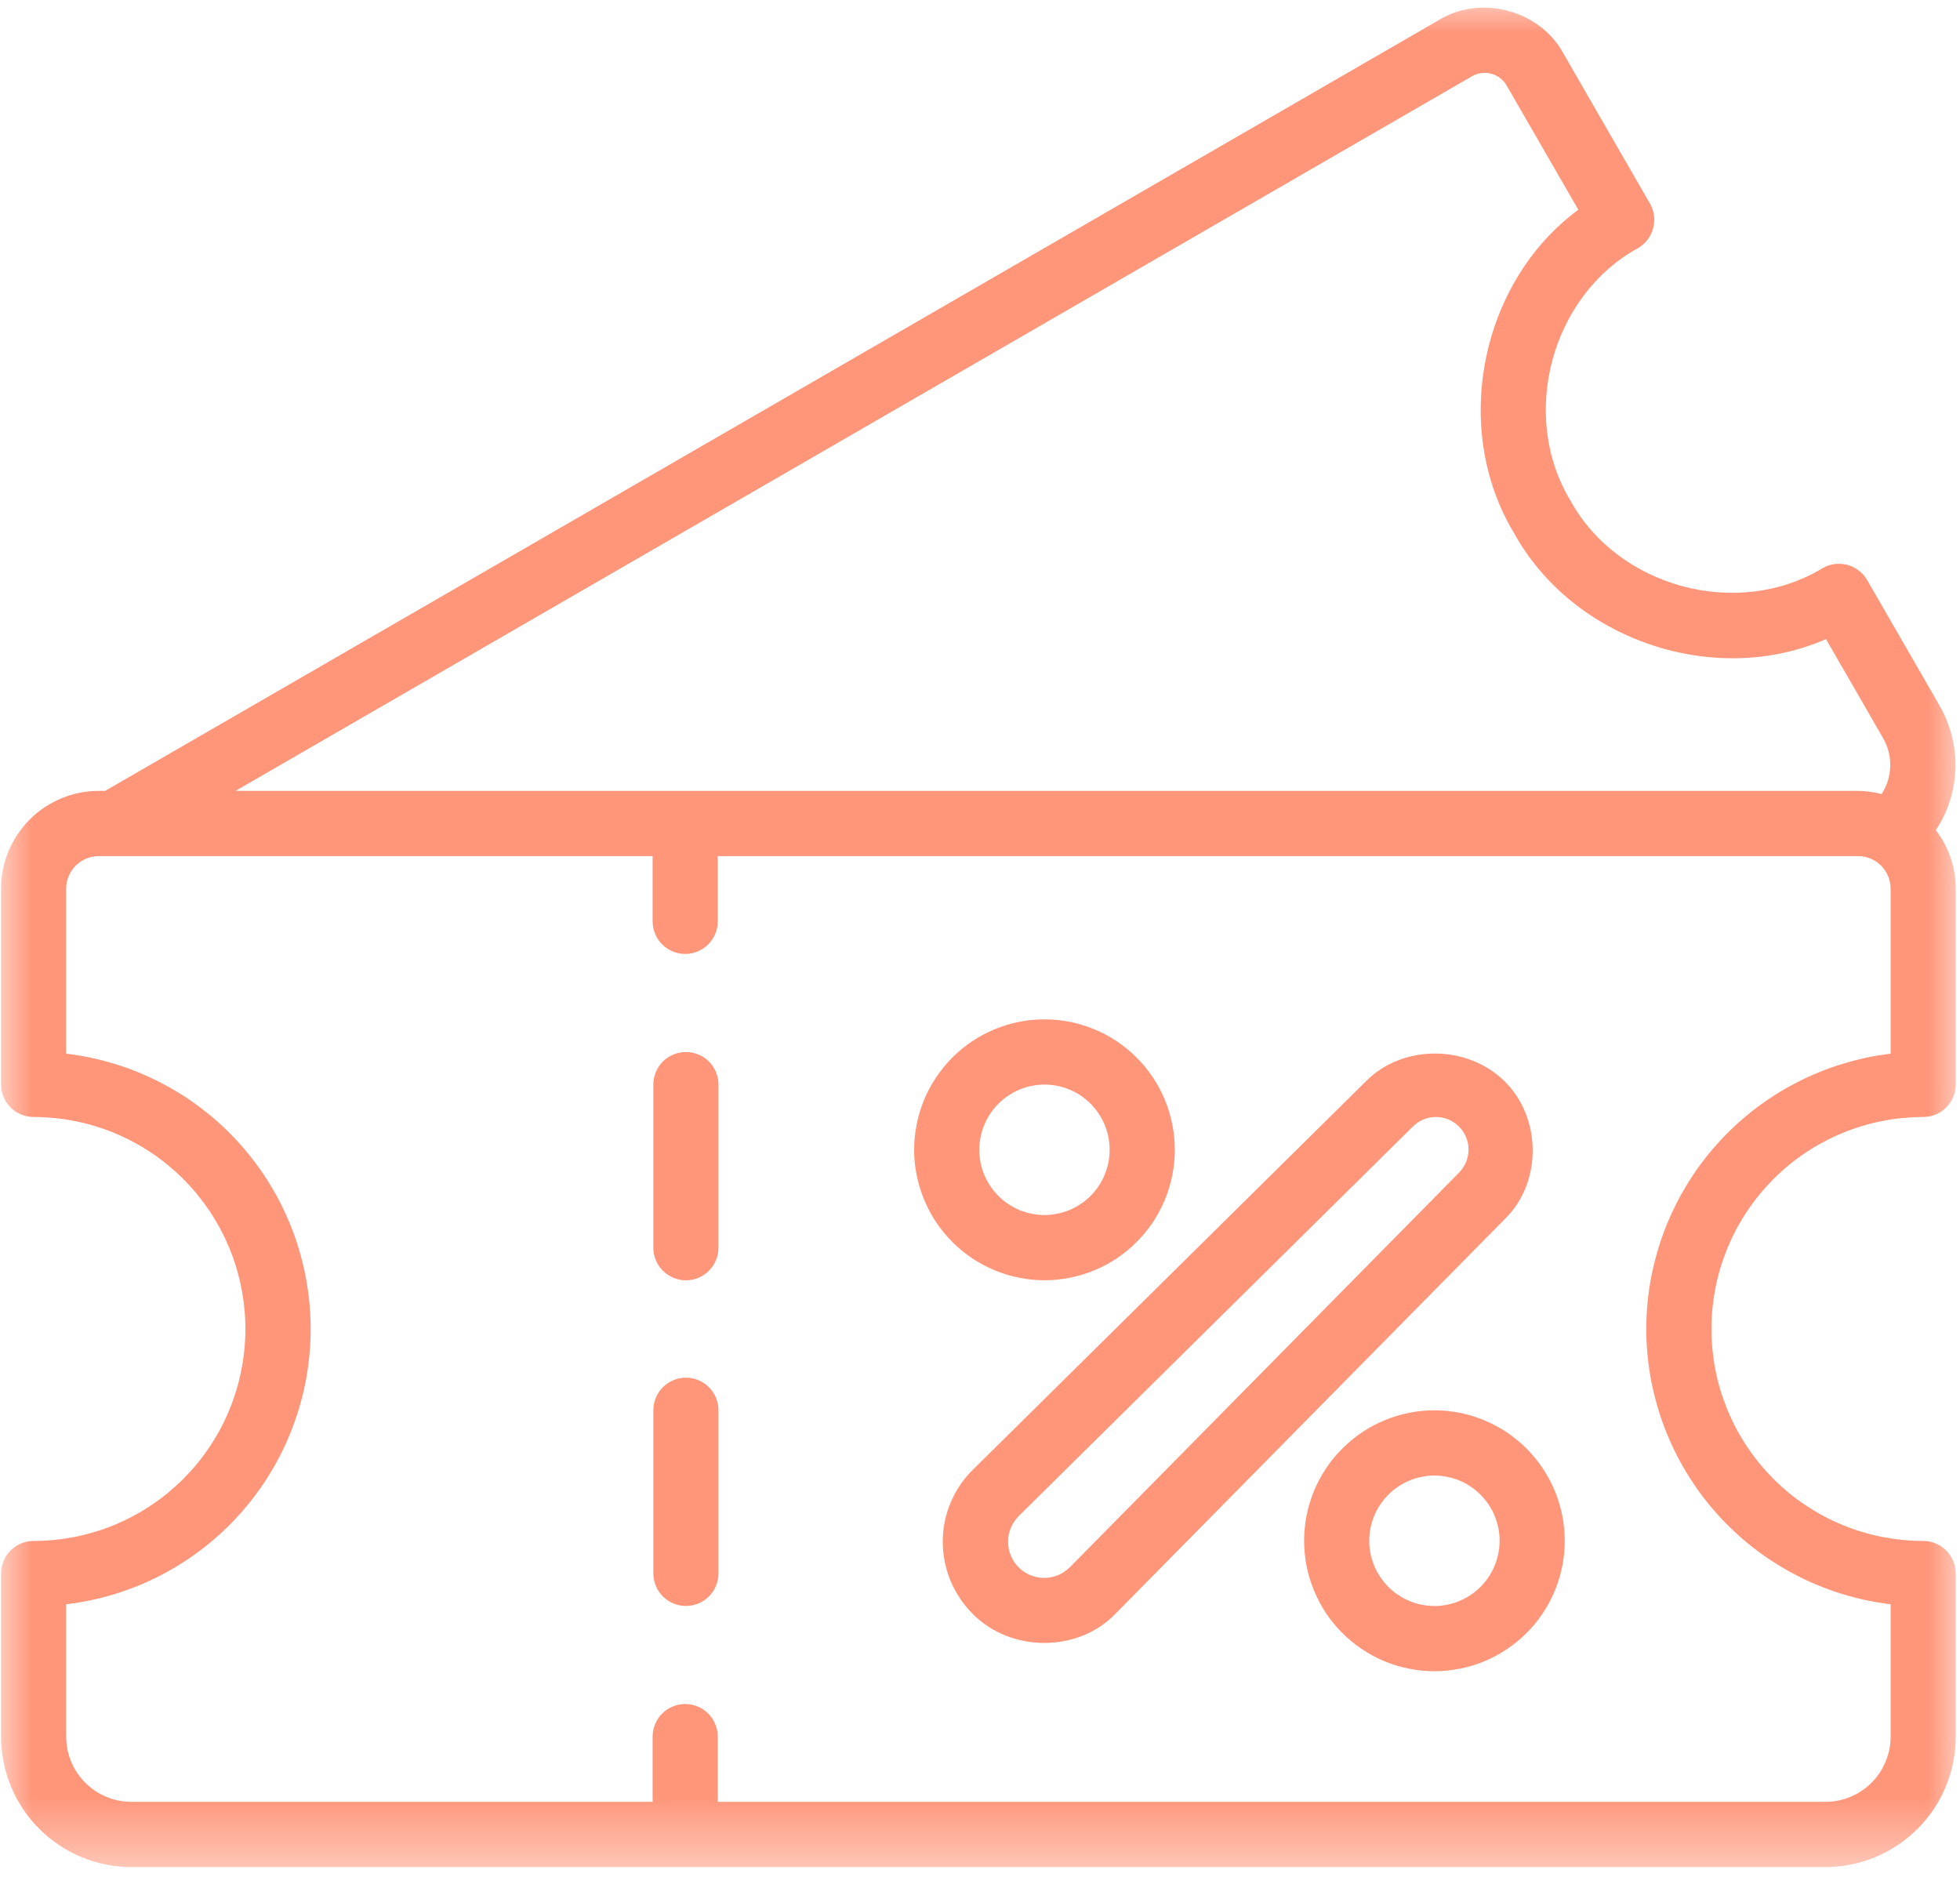 <svg width="30" height="29" viewBox="0 0 30 29" fill="none" xmlns="http://www.w3.org/2000/svg">
<path d="M10.499 21.086C10.432 21.086 10.369 21.099 10.308 21.124C10.247 21.149 10.193 21.186 10.146 21.232C10.099 21.279 10.063 21.333 10.038 21.394C10.013 21.456 10 21.519 10 21.585V24.081C10 24.147 10.013 24.211 10.038 24.272C10.063 24.333 10.099 24.387 10.146 24.434C10.193 24.481 10.247 24.517 10.308 24.542C10.369 24.567 10.432 24.58 10.499 24.58C10.565 24.58 10.629 24.567 10.69 24.542C10.751 24.517 10.805 24.481 10.851 24.434C10.898 24.387 10.934 24.333 10.959 24.272C10.985 24.211 10.997 24.147 10.997 24.081V21.585C10.997 21.519 10.985 21.456 10.959 21.394C10.934 21.333 10.898 21.279 10.851 21.232C10.805 21.186 10.751 21.149 10.69 21.124C10.629 21.099 10.565 21.086 10.499 21.086Z" fill="#FF967A"/>
<path d="M10.499 16.102C10.432 16.102 10.369 16.114 10.308 16.14C10.247 16.165 10.193 16.201 10.146 16.247C10.099 16.295 10.063 16.349 10.038 16.409C10.013 16.471 10 16.535 10 16.601V19.096C10 19.163 10.013 19.226 10.038 19.287C10.063 19.348 10.099 19.402 10.146 19.449C10.193 19.496 10.247 19.532 10.308 19.558C10.369 19.583 10.432 19.596 10.499 19.596C10.565 19.596 10.629 19.583 10.69 19.558C10.751 19.532 10.805 19.496 10.851 19.449C10.898 19.402 10.934 19.348 10.959 19.287C10.985 19.226 10.997 19.163 10.997 19.096V16.601C10.997 16.535 10.985 16.471 10.959 16.409C10.934 16.349 10.898 16.295 10.851 16.247C10.805 16.201 10.751 16.165 10.69 16.14C10.629 16.114 10.565 16.102 10.499 16.102Z" fill="#FF967A"/>
<mask id="mask0_5036_9156" style="mask-type:luminance" maskUnits="userSpaceOnUse" x="0" y="0" width="30" height="29">
<path d="M0 0H30V28.58H0V0Z" fill="white"/>
</mask>
<g mask="url(#mask0_5036_9156)">
<path d="M29.437 17.096C29.503 17.096 29.567 17.083 29.627 17.058C29.689 17.033 29.743 16.997 29.789 16.95C29.836 16.903 29.872 16.849 29.897 16.788C29.923 16.727 29.935 16.663 29.935 16.597V13.602C29.935 13.44 29.909 13.283 29.856 13.129C29.804 12.976 29.729 12.835 29.631 12.706C29.723 12.566 29.795 12.415 29.846 12.255C29.897 12.094 29.925 11.93 29.93 11.761C29.935 11.593 29.916 11.427 29.875 11.264C29.834 11.1 29.771 10.945 29.687 10.799L28.579 8.878C28.546 8.821 28.503 8.773 28.45 8.732C28.398 8.692 28.34 8.663 28.276 8.646C28.212 8.629 28.147 8.625 28.082 8.633C28.016 8.642 27.954 8.662 27.897 8.696C26.598 9.483 24.77 8.993 24.037 7.661C23.251 6.359 23.741 4.529 25.072 3.797C25.129 3.764 25.177 3.721 25.218 3.668C25.258 3.616 25.286 3.558 25.303 3.494C25.32 3.43 25.325 3.365 25.316 3.3C25.307 3.234 25.287 3.172 25.254 3.115L23.925 0.81C23.566 0.156 22.67 -0.083 22.032 0.302L1.609 12.105H1.512C1.413 12.105 1.316 12.114 1.22 12.134C1.124 12.153 1.03 12.181 0.939 12.219C0.849 12.257 0.763 12.303 0.681 12.357C0.599 12.412 0.524 12.474 0.454 12.544C0.385 12.613 0.323 12.689 0.268 12.771C0.214 12.852 0.168 12.939 0.13 13.029C0.092 13.12 0.064 13.214 0.045 13.31C0.025 13.407 0.016 13.504 0.016 13.602V16.597C0.016 16.663 0.028 16.727 0.054 16.788C0.079 16.849 0.115 16.903 0.162 16.95C0.208 16.997 0.262 17.033 0.323 17.058C0.385 17.083 0.448 17.096 0.515 17.096C0.62 17.096 0.726 17.102 0.832 17.112C0.938 17.122 1.043 17.138 1.147 17.159C1.251 17.179 1.354 17.205 1.455 17.236C1.557 17.267 1.657 17.302 1.755 17.343C1.853 17.384 1.948 17.429 2.042 17.48C2.136 17.529 2.227 17.584 2.315 17.643C2.403 17.702 2.488 17.765 2.57 17.832C2.652 17.9 2.731 17.971 2.806 18.046C2.881 18.122 2.953 18.2 3.02 18.283C3.087 18.365 3.15 18.45 3.21 18.538C3.268 18.626 3.323 18.718 3.373 18.811C3.423 18.905 3.468 19.001 3.509 19.099C3.55 19.197 3.585 19.297 3.616 19.399C3.647 19.501 3.673 19.603 3.693 19.708C3.714 19.812 3.73 19.917 3.74 20.023C3.751 20.128 3.756 20.234 3.756 20.341C3.756 20.447 3.751 20.553 3.74 20.659C3.73 20.764 3.714 20.87 3.693 20.974C3.673 21.078 3.647 21.181 3.616 21.282C3.585 21.384 3.55 21.484 3.509 21.582C3.468 21.681 3.423 21.777 3.373 21.87C3.323 21.964 3.268 22.055 3.21 22.143C3.15 22.231 3.087 22.317 3.02 22.399C2.953 22.481 2.881 22.559 2.806 22.635C2.731 22.71 2.652 22.781 2.57 22.849C2.488 22.916 2.403 22.98 2.315 23.038C2.227 23.097 2.136 23.152 2.042 23.202C1.948 23.252 1.853 23.297 1.755 23.338C1.657 23.379 1.557 23.415 1.455 23.445C1.354 23.476 1.251 23.502 1.147 23.523C1.043 23.543 0.938 23.559 0.832 23.569C0.726 23.58 0.62 23.585 0.515 23.585C0.448 23.585 0.385 23.598 0.323 23.623C0.262 23.648 0.208 23.685 0.162 23.731C0.115 23.778 0.079 23.832 0.054 23.893C0.028 23.954 0.016 24.018 0.016 24.084V26.58C0.016 26.711 0.029 26.841 0.055 26.969C0.08 27.098 0.118 27.223 0.168 27.344C0.218 27.465 0.28 27.58 0.353 27.689C0.425 27.798 0.508 27.899 0.601 27.991C0.693 28.084 0.794 28.166 0.903 28.239C1.011 28.312 1.126 28.374 1.247 28.424C1.368 28.474 1.493 28.512 1.621 28.538C1.75 28.564 1.879 28.577 2.01 28.577H27.941C28.072 28.577 28.201 28.564 28.33 28.538C28.458 28.512 28.583 28.474 28.704 28.424C28.825 28.374 28.939 28.312 29.048 28.239C29.157 28.166 29.258 28.084 29.351 27.991C29.443 27.899 29.526 27.798 29.599 27.689C29.671 27.58 29.733 27.465 29.783 27.344C29.833 27.223 29.871 27.098 29.897 26.969C29.922 26.841 29.935 26.711 29.935 26.58V24.084C29.935 24.018 29.923 23.954 29.897 23.893C29.872 23.832 29.836 23.778 29.789 23.731C29.743 23.685 29.689 23.648 29.627 23.623C29.567 23.598 29.503 23.585 29.437 23.585C29.33 23.585 29.224 23.58 29.119 23.569C29.013 23.559 28.908 23.543 28.804 23.523C28.7 23.502 28.597 23.476 28.496 23.445C28.394 23.415 28.295 23.379 28.197 23.338C28.098 23.297 28.002 23.252 27.909 23.202C27.815 23.152 27.724 23.097 27.636 23.038C27.547 22.98 27.462 22.916 27.38 22.849C27.298 22.781 27.22 22.71 27.145 22.635C27.07 22.559 26.998 22.481 26.931 22.399C26.864 22.317 26.8 22.231 26.742 22.143C26.683 22.055 26.628 21.964 26.578 21.87C26.528 21.777 26.483 21.681 26.442 21.582C26.402 21.484 26.366 21.384 26.335 21.282C26.304 21.181 26.278 21.078 26.258 20.974C26.237 20.87 26.222 20.764 26.211 20.659C26.201 20.553 26.196 20.447 26.196 20.341C26.196 20.234 26.201 20.128 26.211 20.023C26.222 19.917 26.237 19.812 26.258 19.708C26.278 19.603 26.304 19.501 26.335 19.399C26.366 19.297 26.402 19.197 26.442 19.099C26.483 19.001 26.528 18.905 26.578 18.811C26.628 18.718 26.683 18.626 26.742 18.538C26.8 18.45 26.864 18.365 26.931 18.283C26.998 18.2 27.07 18.122 27.145 18.046C27.22 17.971 27.298 17.9 27.38 17.832C27.462 17.765 27.547 17.702 27.636 17.643C27.724 17.584 27.815 17.529 27.909 17.48C28.002 17.429 28.098 17.384 28.197 17.343C28.295 17.302 28.394 17.267 28.496 17.236C28.597 17.205 28.7 17.179 28.804 17.159C28.908 17.138 29.013 17.122 29.119 17.112C29.224 17.102 29.33 17.096 29.437 17.096ZM22.531 1.167C22.576 1.141 22.624 1.125 22.675 1.118C22.726 1.112 22.776 1.115 22.825 1.128C22.875 1.142 22.92 1.164 22.961 1.195C23.002 1.226 23.035 1.264 23.061 1.309L24.158 3.21C22.659 4.316 22.207 6.557 23.174 8.159C24.077 9.798 26.243 10.529 27.949 9.782L28.823 11.298C28.861 11.364 28.889 11.433 28.907 11.507C28.926 11.58 28.934 11.654 28.932 11.729C28.93 11.805 28.918 11.879 28.896 11.951C28.873 12.023 28.841 12.091 28.8 12.154C28.682 12.123 28.562 12.106 28.439 12.105H3.605L22.531 1.167ZM25.198 20.341C25.198 20.469 25.204 20.597 25.216 20.725C25.228 20.853 25.245 20.98 25.268 21.107C25.292 21.233 25.321 21.358 25.356 21.482C25.39 21.605 25.43 21.727 25.476 21.847C25.522 21.968 25.573 22.085 25.629 22.201C25.685 22.316 25.747 22.429 25.814 22.539C25.88 22.648 25.951 22.755 26.027 22.859C26.104 22.962 26.184 23.062 26.27 23.158C26.355 23.254 26.444 23.346 26.538 23.433C26.631 23.522 26.729 23.605 26.83 23.684C26.931 23.763 27.036 23.837 27.144 23.907C27.252 23.976 27.362 24.041 27.476 24.1C27.59 24.16 27.706 24.215 27.825 24.263C27.943 24.312 28.064 24.356 28.187 24.394C28.309 24.432 28.433 24.464 28.558 24.491C28.684 24.518 28.811 24.539 28.938 24.554V26.58C28.938 26.645 28.932 26.71 28.919 26.775C28.906 26.839 28.887 26.901 28.861 26.962C28.837 27.022 28.806 27.08 28.77 27.134C28.733 27.189 28.692 27.239 28.646 27.285C28.599 27.332 28.549 27.373 28.494 27.41C28.44 27.446 28.383 27.477 28.322 27.502C28.262 27.527 28.2 27.546 28.135 27.559C28.071 27.572 28.006 27.578 27.941 27.578H10.986V26.58C10.986 26.514 10.974 26.45 10.948 26.389C10.923 26.328 10.887 26.274 10.84 26.227C10.793 26.18 10.739 26.144 10.678 26.119C10.617 26.093 10.554 26.081 10.488 26.081C10.421 26.081 10.358 26.093 10.297 26.119C10.235 26.144 10.182 26.18 10.135 26.227C10.088 26.274 10.052 26.328 10.027 26.389C10.002 26.45 9.989 26.514 9.989 26.58V27.578H2.01C1.945 27.578 1.88 27.572 1.816 27.559C1.752 27.546 1.689 27.527 1.629 27.502C1.568 27.477 1.511 27.446 1.456 27.41C1.402 27.373 1.352 27.332 1.305 27.285C1.259 27.239 1.218 27.189 1.181 27.134C1.145 27.08 1.114 27.022 1.089 26.962C1.064 26.901 1.045 26.839 1.032 26.775C1.02 26.71 1.013 26.645 1.013 26.58V24.554C1.141 24.539 1.267 24.518 1.393 24.492C1.519 24.465 1.643 24.433 1.765 24.395C1.888 24.357 2.009 24.314 2.128 24.265C2.246 24.216 2.363 24.162 2.476 24.102C2.59 24.043 2.701 23.978 2.809 23.909C2.917 23.839 3.022 23.765 3.123 23.686C3.225 23.607 3.322 23.523 3.416 23.435C3.509 23.348 3.599 23.255 3.684 23.159C3.769 23.063 3.85 22.963 3.926 22.86C4.003 22.757 4.074 22.65 4.14 22.54C4.207 22.43 4.269 22.318 4.325 22.202C4.381 22.087 4.432 21.969 4.478 21.848C4.524 21.728 4.564 21.606 4.598 21.482C4.633 21.359 4.662 21.234 4.685 21.107C4.708 20.981 4.726 20.854 4.737 20.725C4.749 20.598 4.755 20.469 4.755 20.341C4.755 20.212 4.749 20.084 4.737 19.956C4.726 19.828 4.708 19.701 4.685 19.574C4.662 19.448 4.633 19.323 4.598 19.199C4.564 19.075 4.524 18.953 4.478 18.833C4.432 18.712 4.381 18.595 4.325 18.479C4.269 18.364 4.207 18.251 4.14 18.141C4.074 18.031 4.003 17.924 3.926 17.821C3.85 17.718 3.769 17.618 3.684 17.522C3.599 17.426 3.509 17.334 3.416 17.246C3.322 17.158 3.225 17.075 3.123 16.996C3.022 16.916 2.917 16.842 2.809 16.772C2.701 16.703 2.59 16.639 2.476 16.579C2.363 16.52 2.246 16.466 2.128 16.417C2.009 16.367 1.888 16.324 1.765 16.287C1.643 16.249 1.519 16.216 1.393 16.19C1.267 16.163 1.141 16.142 1.013 16.127V13.602C1.013 13.536 1.026 13.473 1.051 13.411C1.076 13.35 1.113 13.296 1.159 13.249C1.206 13.203 1.26 13.167 1.321 13.141C1.382 13.116 1.445 13.103 1.512 13.103H9.989V14.101C9.989 14.168 10.002 14.231 10.027 14.292C10.052 14.354 10.088 14.408 10.135 14.454C10.182 14.501 10.235 14.537 10.297 14.562C10.358 14.588 10.421 14.601 10.488 14.601C10.554 14.601 10.617 14.588 10.678 14.562C10.739 14.537 10.793 14.501 10.84 14.454C10.887 14.408 10.923 14.354 10.948 14.292C10.974 14.231 10.986 14.168 10.986 14.101V13.103H28.439C28.505 13.103 28.569 13.116 28.63 13.141C28.691 13.167 28.745 13.203 28.792 13.249C28.839 13.296 28.875 13.35 28.9 13.411C28.925 13.473 28.938 13.536 28.938 13.602V16.127C28.811 16.143 28.684 16.163 28.558 16.19C28.433 16.217 28.309 16.25 28.187 16.288C28.064 16.325 27.943 16.369 27.825 16.418C27.706 16.467 27.59 16.521 27.476 16.581C27.362 16.64 27.252 16.705 27.144 16.774C27.036 16.844 26.931 16.918 26.83 16.997C26.729 17.077 26.631 17.16 26.538 17.248C26.444 17.336 26.355 17.428 26.27 17.524C26.184 17.62 26.104 17.719 26.027 17.823C25.951 17.927 25.88 18.033 25.814 18.143C25.747 18.253 25.685 18.365 25.629 18.481C25.573 18.596 25.522 18.714 25.476 18.834C25.43 18.954 25.39 19.076 25.356 19.2C25.321 19.324 25.292 19.448 25.268 19.575C25.245 19.701 25.228 19.828 25.216 19.956C25.204 20.084 25.198 20.212 25.198 20.341Z" fill="#FF967A"/>
</g>
<path d="M15.987 19.595C16.118 19.595 16.247 19.582 16.376 19.557C16.504 19.531 16.629 19.493 16.75 19.443C16.872 19.393 16.986 19.331 17.095 19.259C17.204 19.186 17.305 19.103 17.397 19.01C17.49 18.918 17.573 18.817 17.646 18.708C17.718 18.599 17.779 18.483 17.83 18.363C17.88 18.241 17.918 18.116 17.943 17.988C17.969 17.859 17.982 17.73 17.982 17.598C17.982 17.467 17.969 17.338 17.943 17.209C17.918 17.08 17.88 16.956 17.83 16.834C17.779 16.713 17.718 16.598 17.646 16.489C17.573 16.38 17.49 16.279 17.397 16.187C17.305 16.094 17.204 16.011 17.095 15.938C16.986 15.865 16.872 15.804 16.75 15.754C16.629 15.704 16.504 15.666 16.376 15.64C16.247 15.614 16.118 15.602 15.987 15.602C15.856 15.602 15.726 15.614 15.598 15.64C15.469 15.666 15.345 15.704 15.224 15.754C15.103 15.804 14.987 15.865 14.879 15.938C14.77 16.011 14.669 16.094 14.576 16.187C14.484 16.279 14.401 16.38 14.329 16.489C14.256 16.598 14.194 16.713 14.144 16.834C14.094 16.956 14.056 17.08 14.031 17.209C14.005 17.338 13.992 17.467 13.992 17.598C13.992 17.73 14.005 17.859 14.031 17.988C14.057 18.116 14.095 18.241 14.145 18.362C14.195 18.483 14.256 18.598 14.329 18.707C14.402 18.816 14.484 18.917 14.577 19.009C14.67 19.102 14.77 19.185 14.879 19.258C14.988 19.331 15.103 19.392 15.224 19.442C15.345 19.493 15.47 19.531 15.598 19.556C15.726 19.582 15.856 19.595 15.987 19.595ZM15.987 16.6C16.052 16.6 16.117 16.607 16.181 16.619C16.246 16.632 16.308 16.651 16.368 16.676C16.429 16.701 16.487 16.732 16.541 16.768C16.595 16.805 16.646 16.846 16.692 16.892C16.739 16.939 16.78 16.989 16.816 17.044C16.853 17.098 16.883 17.156 16.908 17.216C16.933 17.277 16.953 17.339 16.965 17.404C16.978 17.468 16.984 17.533 16.984 17.598C16.984 17.664 16.978 17.729 16.965 17.793C16.953 17.857 16.933 17.92 16.908 17.98C16.883 18.041 16.853 18.098 16.816 18.153C16.78 18.207 16.739 18.258 16.692 18.304C16.646 18.351 16.595 18.392 16.541 18.428C16.487 18.465 16.429 18.495 16.368 18.521C16.308 18.546 16.246 18.564 16.181 18.577C16.117 18.59 16.052 18.597 15.987 18.597C15.921 18.597 15.857 18.59 15.792 18.577C15.728 18.564 15.666 18.546 15.605 18.521C15.545 18.495 15.487 18.465 15.433 18.428C15.378 18.392 15.328 18.351 15.282 18.304C15.236 18.258 15.194 18.207 15.158 18.153C15.121 18.098 15.091 18.041 15.065 17.98C15.04 17.92 15.022 17.857 15.009 17.793C14.996 17.729 14.989 17.664 14.989 17.598C14.989 17.533 14.996 17.468 15.009 17.404C15.022 17.339 15.041 17.277 15.066 17.217C15.091 17.156 15.122 17.098 15.158 17.044C15.195 16.989 15.236 16.939 15.282 16.893C15.329 16.846 15.379 16.805 15.433 16.769C15.487 16.732 15.545 16.702 15.605 16.676C15.666 16.651 15.728 16.632 15.793 16.62C15.857 16.607 15.921 16.6 15.987 16.6Z" fill="#FF967A"/>
<path d="M21.956 21.586C21.825 21.586 21.695 21.598 21.567 21.624C21.438 21.65 21.313 21.688 21.192 21.738C21.071 21.788 20.956 21.85 20.848 21.922C20.739 21.995 20.638 22.078 20.546 22.171C20.453 22.263 20.37 22.364 20.297 22.473C20.225 22.582 20.163 22.697 20.113 22.818C20.063 22.939 20.025 23.064 19.999 23.193C19.974 23.322 19.961 23.451 19.961 23.582C19.961 23.713 19.974 23.843 19.999 23.972C20.025 24.1 20.063 24.225 20.113 24.346C20.163 24.467 20.225 24.583 20.297 24.692C20.37 24.801 20.453 24.901 20.546 24.994C20.638 25.087 20.739 25.17 20.848 25.242C20.956 25.315 21.071 25.377 21.192 25.427C21.313 25.477 21.438 25.515 21.567 25.54C21.695 25.566 21.825 25.579 21.956 25.579C22.087 25.579 22.216 25.566 22.345 25.54C22.473 25.515 22.598 25.477 22.719 25.427C22.84 25.377 22.955 25.315 23.064 25.242C23.173 25.17 23.274 25.087 23.366 24.994C23.459 24.901 23.542 24.801 23.614 24.692C23.687 24.583 23.748 24.467 23.799 24.346C23.848 24.225 23.886 24.1 23.912 23.972C23.938 23.843 23.95 23.713 23.95 23.582C23.95 23.451 23.937 23.322 23.912 23.193C23.886 23.064 23.848 22.94 23.798 22.818C23.748 22.698 23.686 22.583 23.614 22.474C23.541 22.365 23.458 22.264 23.366 22.171C23.273 22.079 23.172 21.996 23.064 21.923C22.954 21.85 22.84 21.788 22.719 21.739C22.598 21.688 22.473 21.65 22.345 21.624C22.216 21.599 22.086 21.586 21.956 21.586ZM21.956 24.581C21.89 24.581 21.825 24.574 21.761 24.561C21.697 24.549 21.635 24.53 21.574 24.505C21.514 24.48 21.456 24.449 21.402 24.412C21.347 24.376 21.297 24.334 21.25 24.288C21.204 24.242 21.163 24.192 21.127 24.137C21.09 24.083 21.059 24.025 21.034 23.964C21.009 23.904 20.99 23.841 20.977 23.777C20.965 23.713 20.958 23.648 20.958 23.582C20.958 23.517 20.965 23.452 20.977 23.387C20.99 23.323 21.009 23.261 21.034 23.201C21.059 23.14 21.09 23.082 21.127 23.028C21.163 22.973 21.204 22.923 21.25 22.877C21.297 22.83 21.347 22.789 21.402 22.753C21.456 22.716 21.514 22.685 21.574 22.66C21.635 22.635 21.697 22.616 21.761 22.604C21.825 22.59 21.89 22.584 21.956 22.584C22.021 22.584 22.086 22.59 22.15 22.604C22.215 22.616 22.277 22.635 22.337 22.66C22.398 22.685 22.456 22.716 22.51 22.753C22.564 22.789 22.614 22.83 22.661 22.877C22.707 22.923 22.748 22.973 22.785 23.028C22.822 23.082 22.852 23.14 22.877 23.201C22.902 23.261 22.921 23.323 22.934 23.387C22.947 23.452 22.953 23.517 22.953 23.582C22.953 23.648 22.947 23.713 22.934 23.777C22.921 23.841 22.902 23.904 22.877 23.964C22.852 24.025 22.821 24.082 22.785 24.137C22.748 24.191 22.707 24.241 22.661 24.288C22.614 24.334 22.564 24.375 22.509 24.412C22.455 24.449 22.398 24.479 22.337 24.504C22.277 24.53 22.215 24.548 22.15 24.561C22.086 24.574 22.021 24.581 21.956 24.581Z" fill="#FF967A"/>
<path d="M14.43 23.595C14.43 23.801 14.469 24 14.547 24.191C14.627 24.382 14.739 24.55 14.884 24.697C15.47 25.296 16.507 25.298 17.083 24.69L23.027 18.664C23.607 18.107 23.601 17.11 23.027 16.547C22.456 15.987 21.472 15.983 20.913 16.544L14.89 22.496C14.743 22.64 14.63 22.809 14.55 22.999C14.47 23.19 14.43 23.388 14.43 23.595ZM15.591 23.206L21.616 17.252C21.639 17.228 21.665 17.206 21.692 17.187C21.719 17.168 21.748 17.151 21.779 17.138C21.81 17.125 21.841 17.114 21.874 17.107C21.906 17.101 21.939 17.097 21.973 17.096C22.006 17.096 22.039 17.099 22.072 17.105C22.105 17.111 22.137 17.121 22.168 17.133C22.198 17.146 22.228 17.162 22.256 17.18C22.284 17.199 22.309 17.22 22.333 17.244C22.356 17.268 22.377 17.293 22.396 17.321C22.414 17.349 22.43 17.379 22.442 17.41C22.454 17.441 22.463 17.473 22.47 17.505C22.475 17.539 22.478 17.572 22.477 17.605C22.477 17.638 22.473 17.672 22.465 17.704C22.458 17.737 22.448 17.769 22.434 17.799C22.421 17.829 22.404 17.858 22.384 17.885C22.365 17.913 22.343 17.938 22.319 17.961L16.374 23.989C16.348 24.014 16.32 24.037 16.29 24.057C16.26 24.078 16.228 24.095 16.194 24.109C16.161 24.123 16.126 24.133 16.09 24.14C16.055 24.147 16.019 24.151 15.982 24.151C15.947 24.151 15.91 24.148 15.875 24.14C15.839 24.133 15.804 24.123 15.771 24.109C15.738 24.095 15.706 24.078 15.676 24.058C15.645 24.038 15.617 24.015 15.592 23.989C15.566 23.963 15.543 23.935 15.523 23.905C15.503 23.875 15.486 23.843 15.472 23.809C15.458 23.776 15.447 23.741 15.44 23.705C15.433 23.67 15.43 23.634 15.43 23.597C15.43 23.561 15.433 23.525 15.44 23.489C15.447 23.454 15.458 23.419 15.472 23.386C15.485 23.352 15.502 23.32 15.523 23.29C15.543 23.26 15.566 23.232 15.591 23.206Z" fill="#FF967A"/>
</svg>
